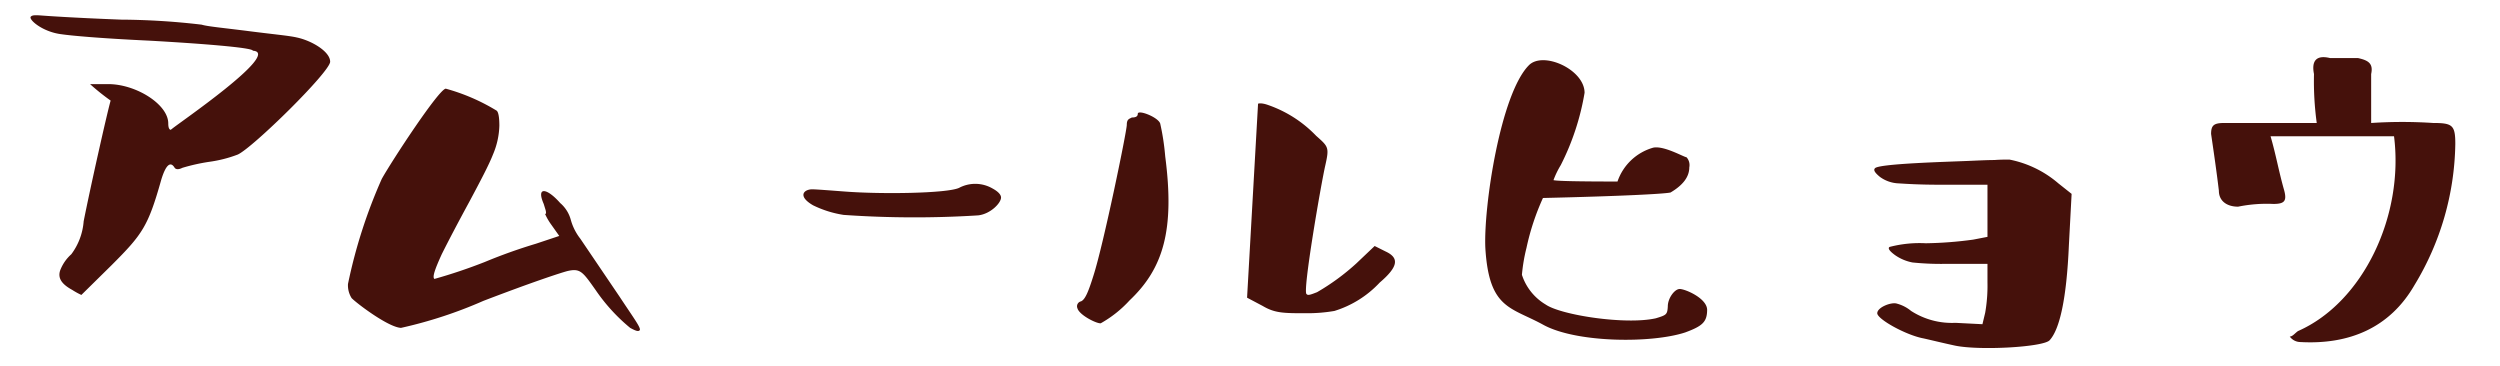 <svg xmlns="http://www.w3.org/2000/svg" width="164" height="24" viewBox="0 0 164 24">
  <g id="グループ_5484" data-name="グループ 5484" transform="translate(20697 14503)">
    <path id="パス_6565" data-name="パス 6565" d="M-76.44-16.68a14.748,14.748,0,0,0,1.35,1.08c-.24.84-1.35,5.79-1.77,7.92a4.129,4.129,0,0,1-.81,2.16,2.7,2.7,0,0,0-.69.96c-.27.6.09,1.02.75,1.38a4.77,4.77,0,0,0,.6.33l1.98-1.95c2.04-2.04,2.4-2.55,3.27-5.64.3-.96.6-1.2.87-.75.09.12.27.12.51,0a12.535,12.535,0,0,1,1.74-.39,8.425,8.425,0,0,0,1.89-.48c.99-.45,6.06-5.43,6.06-6.09s-1.2-1.38-2.19-1.59c-.51-.12-1.56-.21-3.18-.42-1.65-.21-2.67-.3-3.06-.42a47.349,47.349,0,0,0-5.28-.33c-3.12-.12-4.83-.24-5.22-.27s-.6-.03-.69.06c-.24.15.72,1.02,2.01,1.17.6.09,2.55.27,5.76.42,3.21.18,6.78.45,6.78.66,1.95.12-5.07,4.89-5.31,5.13l-.09.06c-.09-.03-.15-.15-.15-.42,0-1.26-2.13-2.58-3.93-2.58Zm30.78,9.96-1.53.51a34.992,34.992,0,0,0-3.36,1.2,34.635,34.635,0,0,1-3.3,1.11c-.15-.12.03-.63.48-1.62.48-.96,1.08-2.1,1.83-3.48.72-1.35,1.26-2.37,1.53-3.06a5.149,5.149,0,0,0,.42-1.89c0-.54-.06-.9-.18-.99a12.975,12.975,0,0,0-3.33-1.44c-.42-.03-3.51,4.68-4.2,5.91a33.693,33.693,0,0,0-2.22,6.9,1.567,1.567,0,0,0,.24.93c.39.39,2.43,1.92,3.24,1.95a29.025,29.025,0,0,0,5.4-1.77c3.21-1.23,5.04-1.83,5.49-1.95.87-.21,1.02.03,1.89,1.26A11.865,11.865,0,0,0-41.01-.69c.33.18.54.27.63.15.09-.15-.39-.78-1.32-2.19l-2.58-3.81a3.537,3.537,0,0,1-.63-1.26,2.2,2.2,0,0,0-.69-1.08c-.87-.99-1.59-1.11-1.08.06l.12.39a.676.676,0,0,1,.03.21.065.065,0,0,1-.06.06,3.912,3.912,0,0,0,.42.72Zm28.41-3.12a2.263,2.263,0,0,0-2.19-.03c-.81.36-5.04.42-7.44.24-1.2-.09-1.95-.15-2.22-.15-.57.03-.9.48.09,1.05A6.909,6.909,0,0,0-27-8.1a66.7,66.7,0,0,0,8.82.03c.81-.09,1.5-.81,1.5-1.17C-16.68-9.42-16.86-9.63-17.25-9.84ZM5.19-1.8A6.812,6.812,0,0,0,8.16-3.66c1.23-1.05,1.29-1.62.39-2.04l-.72-.36L6.63-4.92A14.771,14.771,0,0,1,4.05-3.03c-.39.15-.6.24-.69.12-.27-.15.96-7.26,1.23-8.43.27-1.2.21-1.23-.6-1.95A8,8,0,0,0,.78-15.33c-.36-.12-.57-.09-.6-.06L-.54-2.67l1.02.54c.81.48,1.38.48,2.88.48A10.466,10.466,0,0,0,5.19-1.8ZM-8.1-14.49c-.15.09-.33.09-.33.48,0,.42-1.53,7.86-2.19,9.9-.33,1.05-.54,1.56-.81,1.68a.33.33,0,0,0-.24.45c.12.45,1.26,1.02,1.53.99a7.585,7.585,0,0,0,1.89-1.5c2.22-2.1,2.97-4.62,2.34-9.45a15.637,15.637,0,0,0-.33-2.16c-.15-.42-1.47-.93-1.47-.63C-7.71-14.55-7.86-14.49-8.1-14.49ZM17.79-5.94a15.883,15.883,0,0,1,1.08-3.27c5.19-.12,7.98-.27,8.37-.36.81-.48,1.23-1.02,1.23-1.65a.764.764,0,0,0-.18-.66c-.21-.03-1.5-.78-2.19-.63a3.472,3.472,0,0,0-2.34,2.22c-2.58,0-3.96-.03-4.2-.09a5.7,5.7,0,0,1,.48-.99,16.458,16.458,0,0,0,1.56-4.74c0-1.53-2.73-2.76-3.66-1.8-1.86,1.89-2.97,9.27-2.85,11.97.24,4.05,1.68,3.87,3.84,5.07C21.12.3,26.01.33,28.2-.39c1.14-.42,1.44-.69,1.44-1.5-.03-.75-1.44-1.35-1.8-1.35-.33,0-.78.6-.78,1.14-.03.54-.09.57-.78.78-1.98.45-6.24-.21-7.23-.9a3.534,3.534,0,0,1-1.56-1.95A11.207,11.207,0,0,1,17.79-5.94ZM48.03-3.69a10.347,10.347,0,0,1-.15,2.01l-.18.75-1.77-.09a4.944,4.944,0,0,1-2.91-.78,2.446,2.446,0,0,0-.93-.48c-.36-.12-1.29.24-1.29.63S42.69-.21,43.83,0c.54.12,1.26.3,2.1.48,1.65.33,5.79.09,6.18-.36.66-.72,1.11-2.73,1.26-6.21l.18-3.39-.87-.69a6.987,6.987,0,0,0-3.21-1.56c-.24,0-.6,0-.99.03-.45,0-1.02.03-1.74.06-1.44.06-5.85.18-6.09.48-.12.12,0,.3.33.57a2.217,2.217,0,0,0,1.2.42c.48.03,1.35.09,2.73.09h3.12v3.42l-.93.18a25.248,25.248,0,0,1-3.12.24A7.809,7.809,0,0,0,41.61-6c-.15.09.03.3.36.54a2.977,2.977,0,0,0,1.14.48,18.57,18.57,0,0,0,2.28.09h2.64ZM74.7-13.26H66.6c.36,1.23.54,2.31.9,3.57.18.69,0,.87-.72.87a9.382,9.382,0,0,0-2.31.18c-.72,0-1.26-.36-1.26-1.05-.15-1.26-.33-2.49-.51-3.72,0-.57.18-.72.87-.72h6.06a20.3,20.3,0,0,1-.18-3.21c-.18-.9.18-1.26,1.05-1.05h1.83c.69.15,1.02.36.87,1.05v3.21a30.859,30.859,0,0,1,4.08,0c1.26,0,1.44.15,1.44,1.38a18.305,18.305,0,0,1-2.67,9.24C74.43-.69,71.76.42,68.55.24a.873.873,0,0,1-.69-.36c.18,0,.33-.21.54-.36C72.69-2.37,75.36-8.07,74.7-13.26Z" transform="translate(-20614.652 -14480.802)" fill="#45110b"/>
    <rect id="長方形_343" data-name="長方形 343" width="164" height="24" transform="translate(-20697 -14503)" fill="none"/>
  </g>
</svg>
